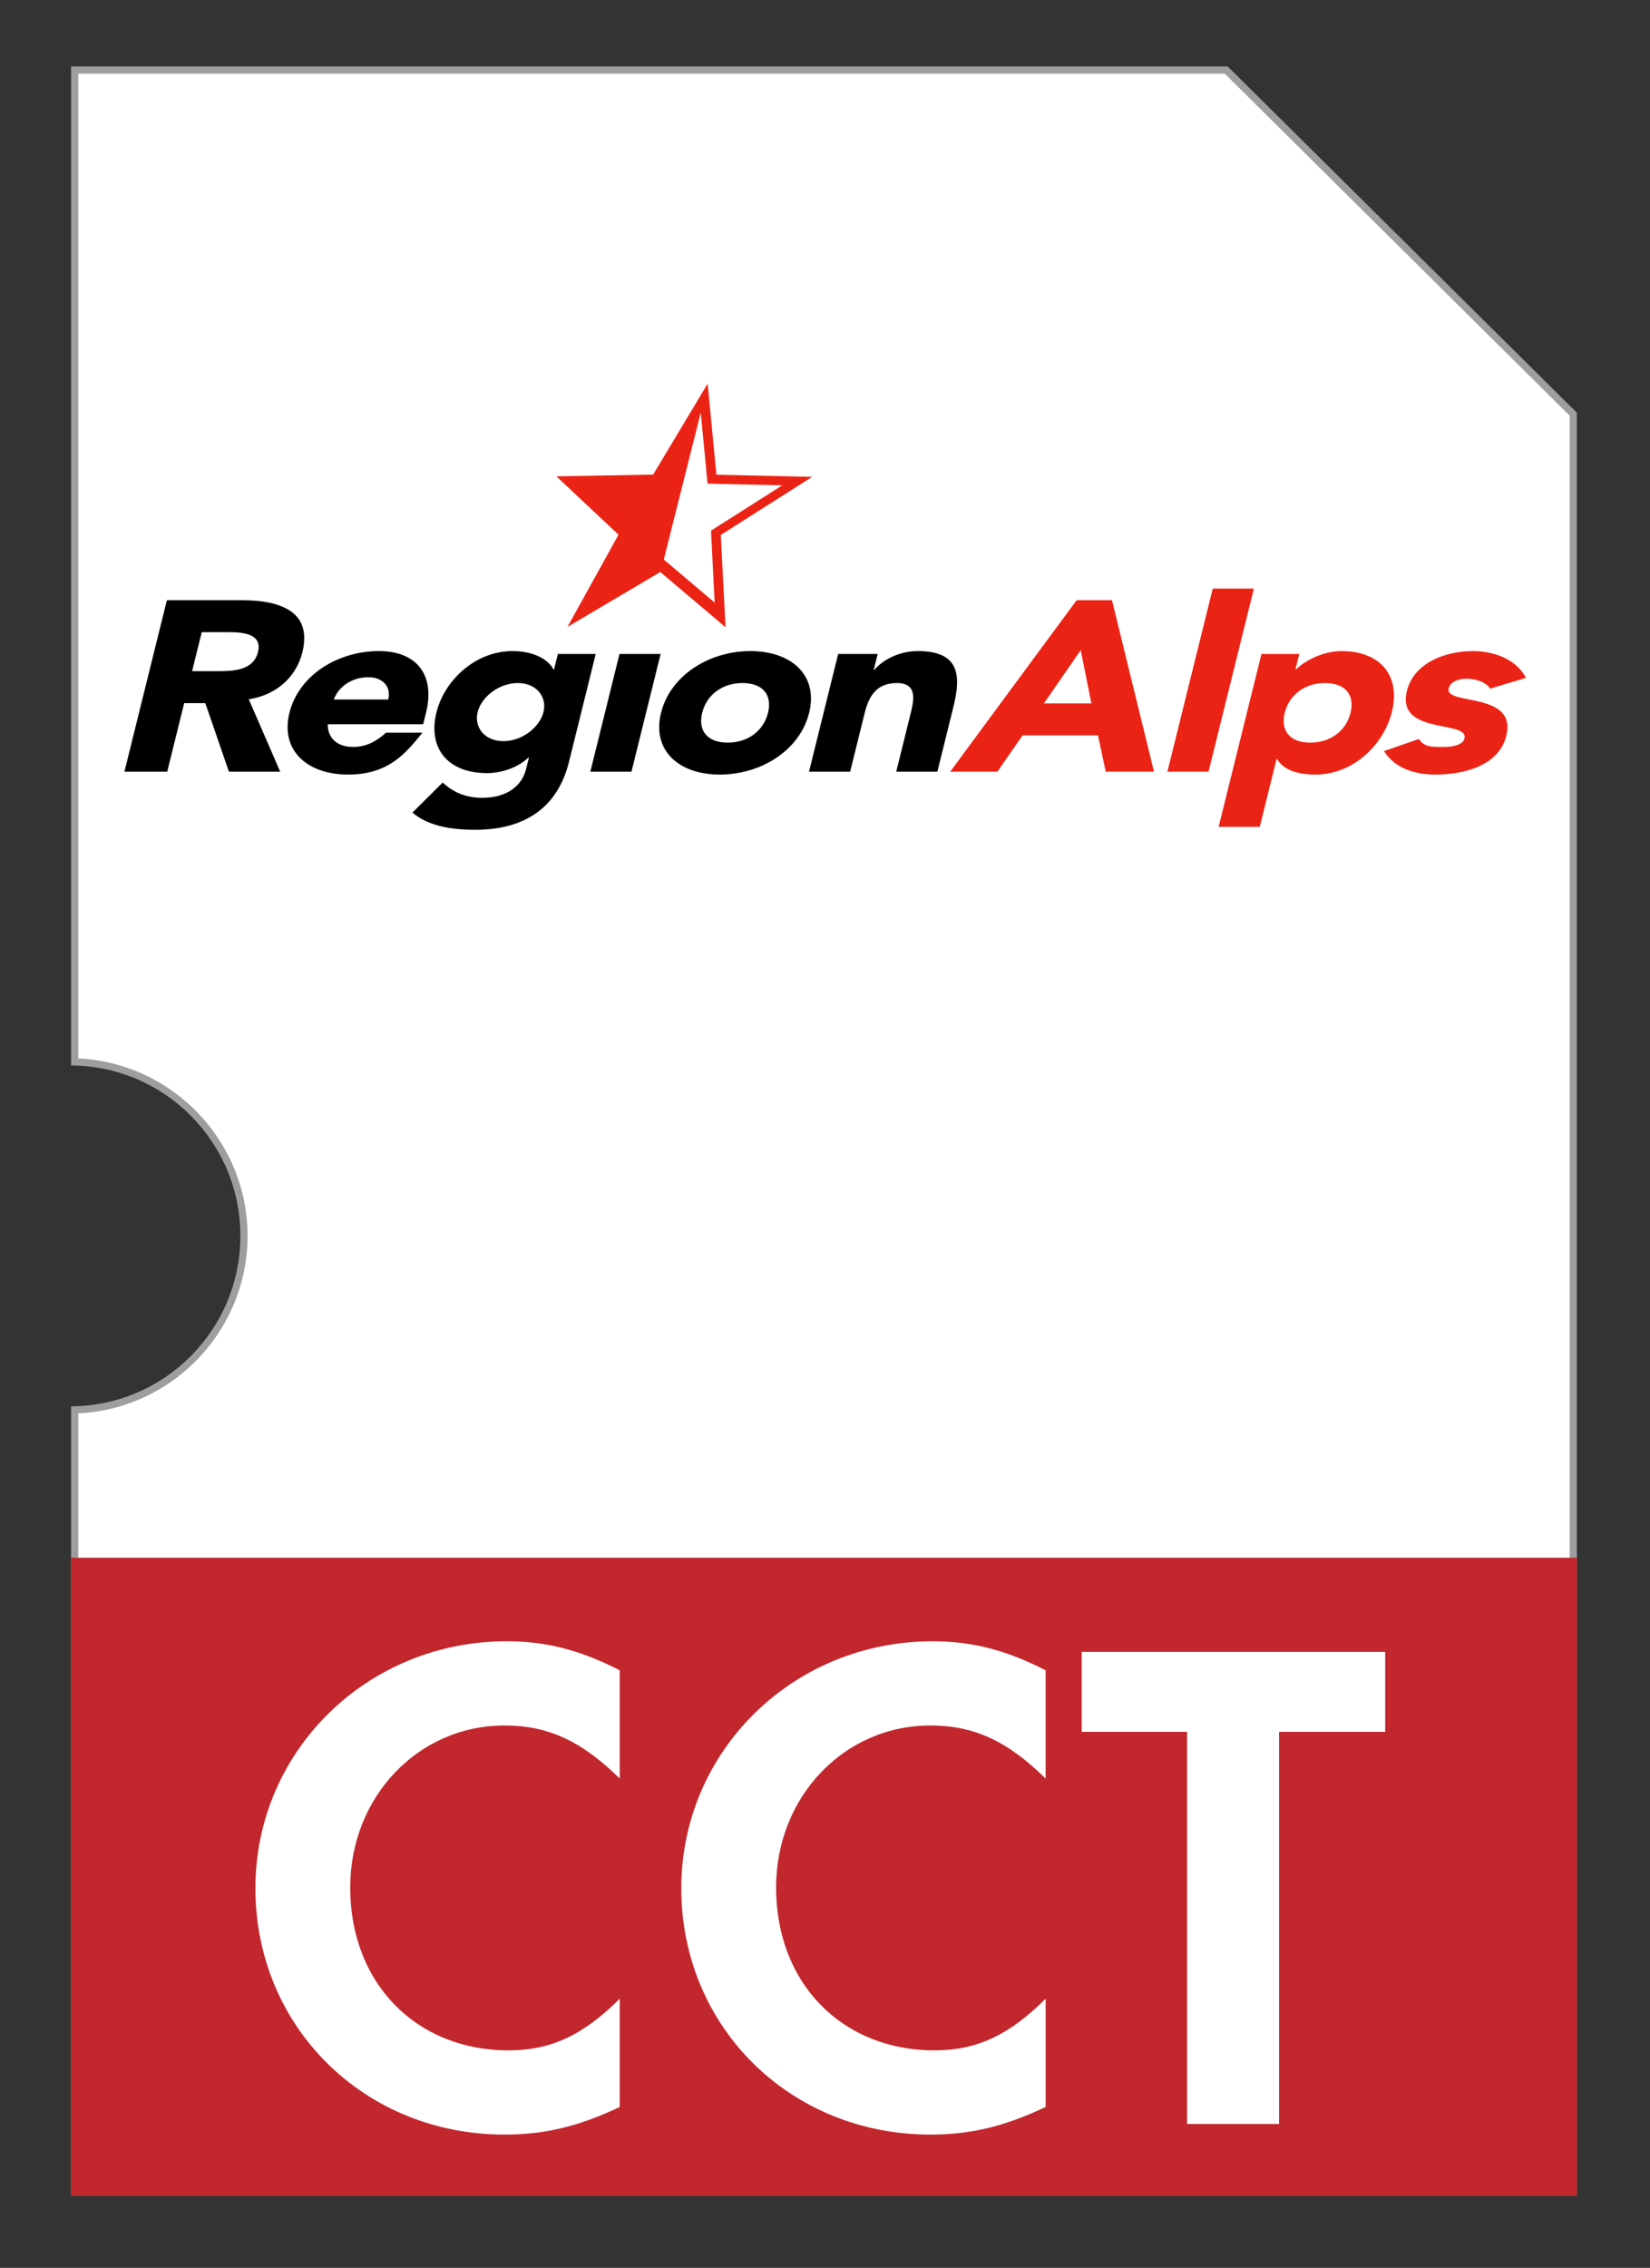 <?xml version="1.0" encoding="utf-8"?>
<!-- Generator: Adobe Illustrator 16.0.0, SVG Export Plug-In . SVG Version: 6.00 Build 0)  -->
<!DOCTYPE svg PUBLIC "-//W3C//DTD SVG 1.1//EN" "http://www.w3.org/Graphics/SVG/1.1/DTD/svg11.dtd">
<svg version="1.1" id="Ebene_1" xmlns="http://www.w3.org/2000/svg" xmlns:xlink="http://www.w3.org/1999/xlink" x="0px" y="0px"
	 width="230px" height="316px" viewBox="0 0 230 316" enable-background="new 0 0 230 316" xml:space="preserve">
<rect x="0" y="0" width="230" height="316" fill="#333333" stroke="none"/>
<g>
	<g>
		<path fill="#FFFFFF" d="M10.408,305.43V196.451c13.058-0.35,23.599-11.121,23.599-24.242c0-13.12-10.542-23.893-23.599-24.242
			V9.76h160.52l48.379,47.959v247.71H10.408L10.408,305.43z"/>
		<path fill="#9C9E9F" d="M170.721,10.26l48.086,47.667V304.93H10.908V196.934c13.102-0.605,23.599-11.496,23.599-24.725
			s-10.498-24.117-23.599-24.724V10.26H170.721 M171.133,9.26H9.908v139.199c13.047,0.083,23.599,10.684,23.599,23.75
			s-10.552,23.667-23.599,23.75V305.93h209.898V57.51L171.133,9.26L171.133,9.26z"/>
	</g>
</g>
<rect x="9.908" y="217.053" fill="#C1272D" width="209.898" height="88.877"/>
<g enable-background="new    ">
	<path fill="#FFFFFF" d="M86.391,247.824c-5.326-5.229-9.96-7.396-16.075-7.396c-12.032,0-21.499,9.959-21.499,22.582
		c0,13.314,9.172,22.684,22.09,22.684c5.819,0,10.355-2.072,15.483-7.199v15.088c-5.819,2.762-10.552,3.846-16.075,3.846
		c-19.526,0-34.713-14.99-34.713-34.318c0-19.133,15.582-34.418,35.009-34.418c5.522,0,10.157,1.184,15.779,4.043V247.824z"/>
	<path fill="#FFFFFF" d="M145.756,247.824c-5.326-5.229-9.961-7.396-16.075-7.396c-12.032,0-21.499,9.959-21.499,22.582
		c0,13.314,9.172,22.684,22.09,22.684c5.819,0,10.355-2.072,15.484-7.199v15.088c-5.819,2.762-10.553,3.846-16.075,3.846
		c-19.526,0-34.713-14.99-34.713-34.318c0-19.133,15.582-34.418,35.009-34.418c5.522,0,10.157,1.184,15.779,4.043V247.824z"/>
	<path fill="#FFFFFF" d="M165.475,295.949v-54.635h-14.693V230.17h42.307v11.145h-14.793v54.635H165.475z"/>
</g>
<g>
	<g>
		<path d="M23.263,83.636h10.475c5.544,0,9.789,1.687,8.41,7.254c-0.829,3.34-3.498,5.938-7.471,6.545l4.381,10.087H31.91
			l-3.292-9.547h-2.943l-2.367,9.547h-5.964L23.263,83.636z M26.776,93.521h3.517c2.18,0,5.025-0.067,5.668-2.665
			c0.594-2.396-1.761-2.767-3.94-2.767h-3.899L26.776,93.521z"/>
		<path d="M58.893,102.09c-2.263,2.741-4.609,5.838-10.358,5.838c-5.734,0-9.485-3.374-8.189-8.603
			c1.296-5.23,6.72-8.604,12.454-8.604c5.352,0,7.879,3.373,6.583,8.604l-0.394,1.585H45.686c-0.018,1.924,1.317,3.171,3.534,3.171
			c1.874,0,3.344-0.844,4.584-1.992L58.893,102.09L58.893,102.09z M54.108,97.469c0.456-1.688-0.684-3.104-2.748-3.104
			c-2.523,0-4.275,1.52-4.822,3.104H54.108z"/>
		<path d="M79.319,106.14c-1.53,6.174-5.905,9.481-13.092,9.481c-3.287,0-6.525-0.506-8.733-2.396l4.21-4.183
			c1.432,1.315,3.181,2.125,5.513,2.125c3.479,0,5.541-1.687,6.118-4.015l0.393-1.586H73.65c-1.692,1.586-4.052,2.159-5.772,2.159
			c-5.505,0-8.268-3.509-7.039-8.468c1.079-4.354,5.327-8.536,10.603-8.536c3.249,0,5.124,1.382,5.71,2.563h0.077l0.535-2.159h5.275
			L79.319,106.14z M70.166,103.271c2.6,0,5.064-1.922,5.592-4.049c0.526-2.125-0.985-4.048-3.586-4.048
			c-2.599,0-5.062,1.923-5.589,4.048C66.056,101.349,67.566,103.271,70.166,103.271z"/>
		<polygon points="86.354,91.125 92.088,91.125 88.025,107.522 82.291,107.522 		"/>
		<path d="M104.6,90.722c5.734,0,9.486,3.373,8.189,8.604c-1.296,5.229-6.72,8.603-12.454,8.603s-9.485-3.374-8.189-8.603
			C93.442,94.095,98.866,90.722,104.6,90.722z M101.438,103.475c2.867,0,5.006-1.686,5.617-4.149
			c0.61-2.464-0.692-4.151-3.559-4.151c-2.867,0-5.006,1.687-5.616,4.151C97.271,101.789,98.572,103.475,101.438,103.475z"/>
		<path d="M116.836,91.125h5.505l-0.552,2.227h0.074c1.084-1.281,3.291-2.63,6.082-2.63c5.811,0,6.045,3.373,4.957,7.759
			l-2.239,9.042h-5.733l1.989-8.03c0.47-1.89,1.032-4.318-1.911-4.318c-2.982,0-3.951,2.059-4.479,4.185l-2.023,8.164h-5.733
			L116.836,91.125z"/>
		<path fill="#EB2315" d="M150.072,83.636h4.933l5.854,23.887h-6.729l-1.077-5.06H142.54l-3.511,5.06h-6.574L150.072,83.636z
			 M150.645,90.585l-5.127,7.423h6.613L150.645,90.585z"/>
		<path fill="#EB2315" d="M169.05,82.016h5.733l-6.32,25.506h-5.734L169.05,82.016z"/>
		<path fill="#EB2315" d="M175.84,91.125h5.275l-0.536,2.159h0.077c1.172-1.181,3.732-2.563,6.33-2.563
			c5.506,0,8.269,3.508,7.039,8.468c-1.129,4.554-5.377,8.738-10.652,8.738c-2.37,0-4.445-0.574-5.352-2.159h-0.078l-2.34,9.446
			h-5.733L175.84,91.125z M182.643,103.475c2.866,0,5.004-1.686,5.615-4.149c0.61-2.464-0.691-4.151-3.559-4.151
			c-2.868,0-5.006,1.687-5.616,4.151C178.473,101.789,179.773,103.475,182.643,103.475z"/>
		<path fill="#EB2315" d="M207.725,95.951c-0.615-0.91-1.976-1.384-3.352-1.384c-0.956,0-2.193,0.371-2.438,1.35
			c-0.604,2.43,9.58,0.371,8.032,6.613c-1.036,4.184-5.925,5.398-9.901,5.398c-2.599,0-5.533-0.72-7.143-3.271l4.859-1.688
			c0.787,1.146,1.746,1.114,3.467,1.114c1.3,0,2.674-0.305,2.893-1.182c0.65-2.63-9.572-0.404-8.024-6.646
			c0.952-3.846,5.271-5.532,9.17-5.532c2.446,0,5.853,0.789,7.425,3.726L207.725,95.951z"/>
	</g>
	<polygon fill="#EB2315" points="91.048,66.128 98.642,53.455 99.861,66.146 113.211,66.446 100.477,74.537 101.134,87.396 
		92.044,79.705 79.103,87.353 86.218,74.508 77.562,66.376 	"/>
	<g>
		<polygon fill="#FFFFFF" points="109.043,67.626 98.629,67.391 97.678,57.491 92.531,77.969 99.621,83.97 99.109,73.938 		"/>
	</g>
</g>
</svg>
